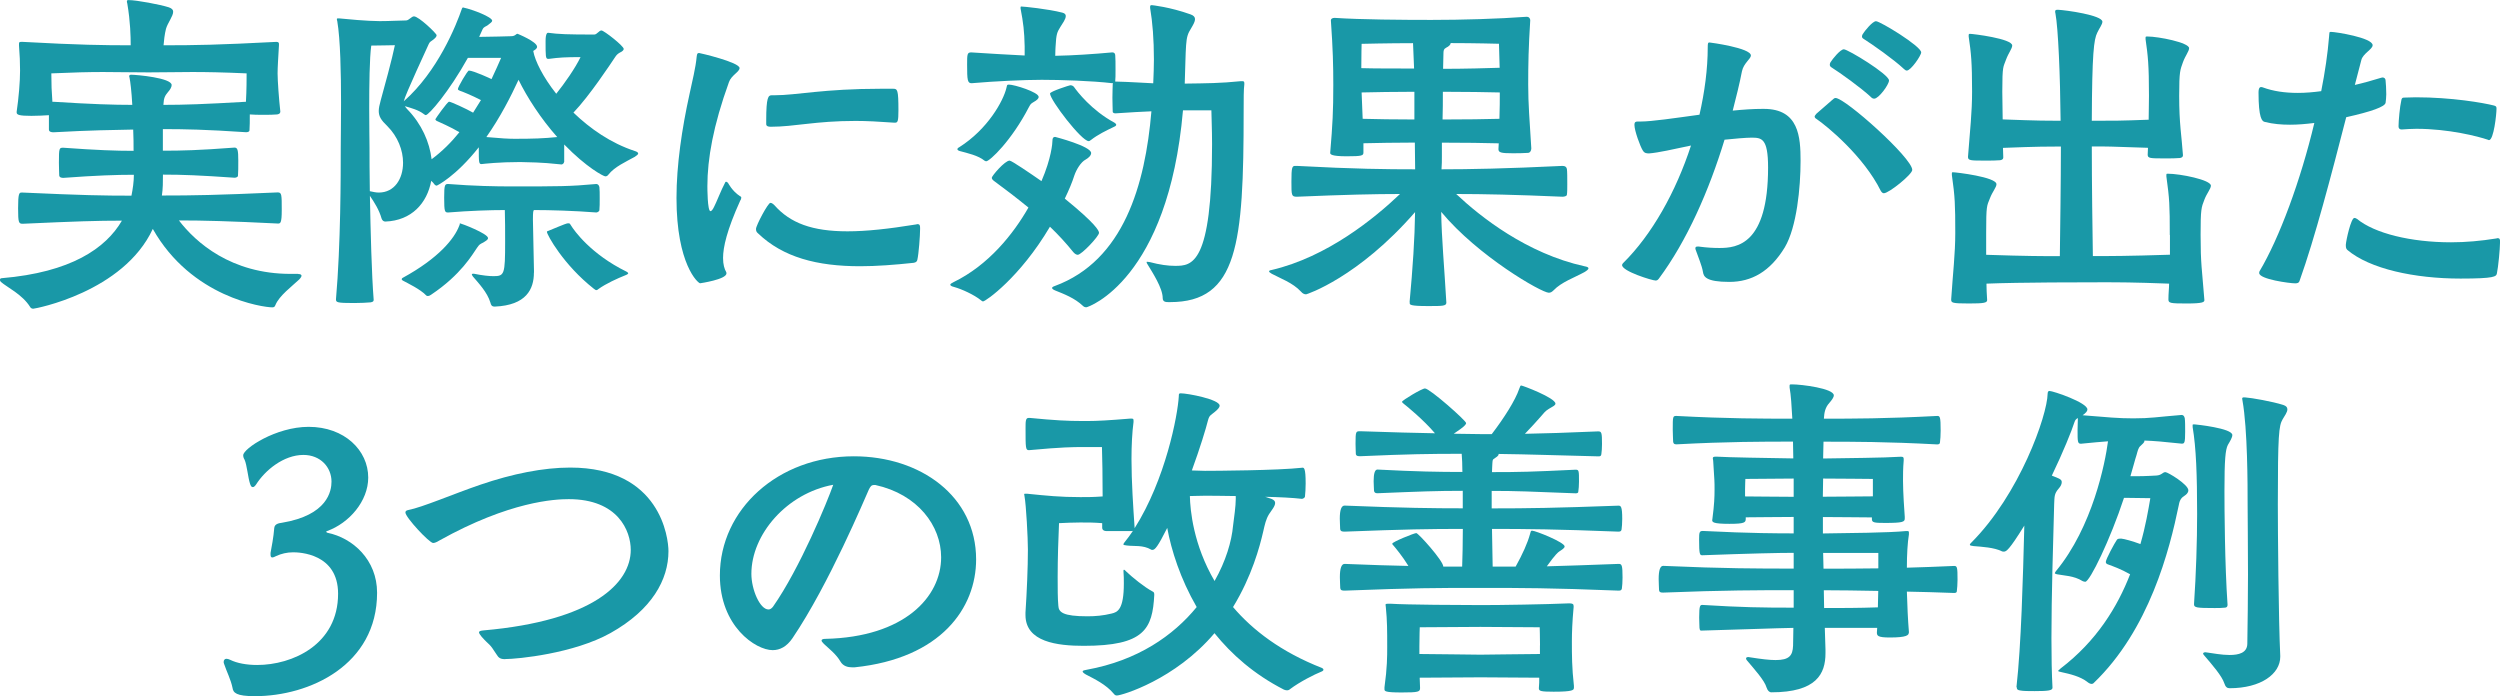 <?xml version="1.0" encoding="UTF-8"?>
<svg id="_レイヤー_2" data-name="レイヤー_2" xmlns="http://www.w3.org/2000/svg" viewBox="0 0 330.16 91.93">
  <defs>
    <style>
      .cls-1 {
        fill: #1998a7;
      }
    </style>
  </defs>
  <g id="_レイヤー_1-2" data-name="レイヤー_1">
    <g>
      <path class="cls-1" d="M39.41,36.19c.27,0,.41.09.41.23,0,.09-.09.27-.32.5-.95.9-2.62,2.13-3.12,3.35-.09.27-.23.32-.41.32-1.22,0-10.68-1.31-15.79-10.36-3.89,8.37-15.56,10.54-15.79,10.54-.13,0-.32-.05-.41-.23-1.04-1.67-3.08-2.62-3.85-3.3-.09-.09-.14-.18-.14-.27,0-.14.09-.23.23-.23,9.14-.77,13.75-3.94,15.88-7.6-3.26,0-6.02.09-13.08.41-.54,0-.63-.09-.63-2.04s.14-2.08.45-2.08h.18c7.96.36,10.59.41,14.34.41.18-.9.32-1.85.32-2.76-2.31,0-4.98.09-9.32.41-.23,0-.54-.05-.54-.36s-.04-.95-.04-1.63c0-1.99.04-1.99.59-1.99,4.43.32,6.92.41,9.27.41,0-.86,0-1.81-.05-2.81-2.58.05-5.7.09-10.54.36-.23,0-.59-.05-.59-.36v-1.9c-.59.04-1.54.09-2.31.09-1.63,0-1.95-.14-1.95-.45v-.09c.27-1.85.45-3.94.45-5.43,0-1.04-.04-2.08-.14-3.3v-.23c0-.23.05-.27.32-.27h.18c7.46.41,10.72.45,14.25.45,0-1.13-.04-3.12-.45-5.52-.05-.14-.05-.23-.05-.27,0-.14.05-.18.23-.18,1.04,0,4.16.59,5.29.95.41.14.59.32.59.59,0,.59-.72,1.45-.95,2.26-.18.72-.27,1.54-.32,2.17,4.21,0,7.19-.05,14.88-.45.27,0,.36.09.36.27v.18c-.09,1.58-.18,2.9-.18,3.71,0,.95.18,3.44.36,5.02v.04c0,.23-.18.32-.41.36-.45.05-1.13.05-1.81.05s-1.36,0-1.81-.05c0,.77,0,1.67-.04,2.08,0,.23-.27.27-.45.27-5.38-.36-8.14-.41-10.99-.41v2.85c2.53,0,4.71-.05,9.46-.41.41,0,.5.32.5,1.72,0,.77,0,1.58-.04,1.99,0,.18-.27.27-.45.27-4.62-.32-6.88-.41-9.46-.41,0,.95,0,1.85-.14,2.76,4.12,0,7.19-.05,15.29-.41.54,0,.54.27.54,2.35,0,1.72-.18,1.76-.5,1.76-6.47-.32-9.82-.41-13.08-.41,2.22,2.9,6.88,7.06,14.75,7.06h.99ZM7.06,13.44c5.07.32,7.92.41,10.41.41-.09-1.76-.27-3.17-.36-3.57,0-.09-.05-.14-.05-.18,0-.18.09-.23.27-.23.68,0,5.34.41,5.34,1.36,0,.27-.18.59-.5.95-.36.45-.54.68-.59,1.67,2.71,0,5.38-.09,10.9-.41.09-1.49.09-3.17.09-3.75-3.12-.14-5.29-.18-7.19-.18s-3.57.05-5.75.05c-2.4,0-4.12-.05-6.02-.05s-3.85.05-6.83.18c0,1.36.04,2.49.14,3.75h.14Z"/>
      <path class="cls-1" d="M74.49,21.4c0,.18-.23.32-.32.32-2.94-.32-4.16-.27-5.47-.32-2.8,0-4.75.23-5.11.27-.36,0-.36-.23-.36-2.22-3.03,3.85-5.52,5.07-5.56,5.07-.09,0-.18-.05-.27-.14-.14-.18-.27-.36-.45-.5-.54,2.94-2.58,5.25-6.06,5.38-.23,0-.41-.14-.5-.41-.32-1.13-.95-2.13-1.54-2.99.09,4.66.23,10.36.5,13.75,0,.23-.18.27-.41.32-.45.04-1.31.09-2.17.09-2.31,0-2.4-.09-2.4-.5.63-7.19.63-16.38.63-20.04,0-1.04.04-3.3.04-5.88,0-3.85-.09-8.42-.5-10.81-.05-.14-.05-.18-.05-.27s.05-.09.14-.09h.18c.86.09,3.75.36,5.34.36,1.4,0,2.67-.09,3.48-.09.36,0,.72-.54,1.04-.54.63,0,2.99,2.26,2.99,2.49,0,.18-.14.36-.5.63-.23.18-.41.23-.54.54-.13.32-3.12,6.7-3.3,7.56,4.48-3.94,6.92-10,7.69-12.26.04-.09.09-.14.14-.14s.09.04.14.04c1.09.23,3.71,1.22,3.71,1.72,0,.14-.23.32-.59.59-.23.18-.5.18-.68.54l-.45,1c1.22,0,4.21-.09,4.21-.09.59,0,.63-.32.86-.32,0,0,2.58,1.04,2.58,1.72,0,.27-.36.45-.5.54v.05c.23,1.27,1.27,3.39,3.03,5.61,1.09-1.36,2.49-3.35,3.21-4.84-1.95,0-2.85.05-4.16.23h-.14c-.32,0-.32-.36-.32-2.35,0-1.09.27-1.09.32-1.09h.05c1.31.18,2.53.23,6.06.23.36,0,.63-.54.95-.54s2.94,2.04,2.94,2.44c0,.14-.14.32-.54.5-.32.18-.45.36-.63.63-.54.81-3.35,5.07-5.47,7.28,2.22,2.13,4.93,4.03,8.1,5.07.32.09.45.23.45.32,0,.14-.18.27-.45.45-1.13.63-2.67,1.31-3.48,2.35-.13.18-.27.23-.41.23-.23,0-2.49-1.18-5.43-4.21v2.31ZM50.02,25.43c2.08,0,3.21-1.81,3.21-3.94,0-1.63-.68-3.44-2.08-4.84-.81-.77-1.13-1.27-1.13-1.99,0-.36.09-.81.27-1.45.41-1.45,1.54-5.61,1.86-7.24-.72,0-1.99.05-3.12.05-.23,1.63-.27,5.25-.27,8.37,0,2.31.04,4.39.04,5.11,0,1.27,0,3.35.04,5.75.41.09.81.18,1.18.18ZM63.82,32.03c-.45.23-.5.23-.81.68-.63.9-2.12,3.57-6.06,6.2-.13.09-.27.18-.45.18-.05,0-.14,0-.23-.09-.77-.81-2.4-1.58-3.08-1.95-.05-.05-.14-.09-.14-.18,0-.05.05-.14.14-.18,4.79-2.62,6.83-5.2,7.46-6.88.13-.27.04-.32.09-.32.14,0,3.71,1.36,3.71,1.95,0,.23-.27.36-.63.59ZM63.5,13.21c-1.13-.59-2.58-1.18-2.76-1.22-.13-.09-.27-.09-.27-.23,0-.27,1.27-2.44,1.45-2.44.59,0,2.94,1.09,2.99,1.13.54-1.13.95-2.08,1.27-2.81h-4.39c-2.49,4.48-5.16,7.56-5.56,7.56-.09,0-.18-.09-.27-.14-.68-.54-1.72-.81-2.49-1.04.09.14.18.27.32.41,1.9,1.95,2.94,4.34,3.21,6.6,1.4-1.04,2.62-2.26,3.67-3.57-1.13-.68-2.71-1.36-2.9-1.45-.13-.05-.27-.14-.27-.27,0-.05,1.58-2.31,1.81-2.31s2.31.95,3.17,1.45l1.04-1.67ZM70.51,36.01c0,2.17-1,4.3-5.16,4.48-.41,0-.5-.18-.59-.54-.41-1.36-1.58-2.58-2.31-3.44-.09-.14-.14-.23-.14-.27s.04-.09.14-.09h.14c1.13.23,1.99.32,2.58.32,1.45,0,1.54-.23,1.54-4.52,0-1.4,0-2.99-.04-4.21-1.9,0-4.66.09-7.47.32-.45,0-.54-.04-.54-1.95,0-1.72.09-1.81.54-1.81,3.35.27,6.33.32,8.28.32,6.33,0,7.78,0,11.27-.32.18,0,.36.14.41.41.04.32.04.9.04,1.49s0,1.18-.04,1.54c0,.18-.27.32-.41.32-2.94-.23-6.15-.32-8.23-.32-.09.09-.14.18-.14,1.27,0,.72.14,6.15.14,6.74v.27ZM68.48,10.54c-1,2.17-2.4,4.93-4.25,7.56,1.99.18,2.94.23,3.75.23,2.49,0,3.8-.05,5.61-.23-2.17-2.44-3.98-5.25-5.11-7.56ZM82.64,36.33c-1.13.45-2.62,1.13-3.62,1.85-.09.09-.18.14-.27.14s-.18-.09-.32-.18c-4.03-3.17-6.2-7.15-6.2-7.51,0-.09.04-.09.18-.14.27-.09,2.31-1,2.58-1s.23,0,.41.27c.41.68,2.62,3.8,7.33,6.11.14.09.23.14.23.23,0,.05-.09.14-.32.23Z"/>
      <path class="cls-1" d="M97.89,26.15c0,.09-.04.23-.14.36-1.76,3.89-2.26,6.15-2.26,7.56,0,.86.18,1.45.41,1.85.04.09.04.14.04.18,0,.81-3.48,1.31-3.48,1.31-.27,0-3.12-2.49-3.12-11.27,0-4.34.72-9.18,1.72-13.71.36-1.72.81-3.44.95-4.98.05-.36.09-.45.32-.45.09,0,5.34,1.22,5.34,1.99,0,.5-1.09.95-1.4,1.85-2.08,5.75-2.85,10.13-2.85,13.75,0,.18,0,3.3.41,3.3.13,0,.32-.23.5-.63.23-.41.95-2.26,1.4-3.08.04-.14.09-.18.18-.18.04,0,.09.04.23.14,0,0,.54,1.09,1.58,1.76.14.05.18.14.18.23ZM121.51,30.27c0,.86-.18,3.26-.36,4.03-.04.23-.18.36-.5.41-2.53.27-4.89.45-7.06.45-5.7,0-10.18-1.18-13.48-4.34-.23-.18-.27-.36-.27-.59,0-.45,1.58-3.44,1.9-3.44.18,0,.36.14.54.32,2.08,2.35,4.98,3.44,9.64,3.44,2.49,0,5.43-.32,9-.9.09,0,.18-.05.23-.05.32,0,.36.18.36.5v.18ZM118.07,16.2c-1.95-.14-3.62-.23-5.07-.23-5.34,0-8.05.77-11.22.77-.36,0-.59-.09-.59-.36v-.5c0-3.03.27-3.3.72-3.3h.41c2.89,0,6.38-.86,14.07-.86h1.54c.59,0,.72.09.72,2.85,0,1.45-.09,1.63-.45,1.63h-.13Z"/>
      <path class="cls-1" d="M129.84,39.81c-.09,0-.18-.05-.27-.14-.95-.77-2.58-1.49-3.53-1.76-.36-.09-.54-.18-.54-.32,0-.09.14-.18.41-.32,4.66-2.26,7.92-6.38,9.91-9.86-1.49-1.22-3.03-2.4-4.57-3.53-.18-.14-.27-.27-.27-.41,0-.23,1.72-2.26,2.35-2.26.27,0,2.71,1.67,4.21,2.71,1.31-3.03,1.45-5.02,1.45-5.34,0-.23.04-.5.36-.5,0,0,4.75,1.22,4.75,2.13,0,.32-.32.63-.72.86-.63.32-1.22,1.31-1.49,2.08-.27.86-.72,1.95-1.27,3.08,4.12,3.35,4.52,4.25,4.52,4.52,0,.45-2.31,2.9-2.81,2.9-.18,0-.41-.14-.59-.36-.95-1.18-1.99-2.31-3.08-3.35-3.98,6.74-8.51,9.86-8.82,9.86ZM130.02,21.22c-.81-.68-2.26-1-3.26-1.27-.18-.05-.32-.14-.32-.23s.04-.18.23-.27c3.8-2.4,5.84-6.15,6.24-7.83.09-.32.04-.45.32-.45.72,0,3.94,1,3.94,1.63,0,.23-.27.45-.59.63-.36.23-.45.23-.68.68-2.31,4.48-5.2,7.19-5.66,7.19-.09,0-.14-.04-.23-.09ZM154.36,39.9c-.36,0-.81,0-.81-.54,0-1.31-1.36-3.39-1.99-4.43-.09-.14-.14-.23-.14-.32,0-.04.05-.04.09-.04.09,0,.23.04.32.04,1.36.36,2.44.5,3.35.5,2.22,0,4.89-.09,4.89-16.06,0-2.08-.09-3.76-.09-4.48h-3.75c-1.95,22.39-12.53,26.01-12.76,26.01-.18,0-.32-.05-.45-.18-1.09-1.04-2.53-1.58-3.67-2.04-.23-.09-.41-.23-.41-.32s.09-.18.36-.27c9.09-3.35,11.94-13.35,12.76-23.07-1.22.04-2.71.14-4.75.27-.13,0-.36-.04-.36-.23,0-.32-.04-1.09-.04-1.85s.04-1.49.04-1.76c0-.05.04-.09.04-.14h-.09c-2.71-.32-6.88-.45-9.32-.45-2.26,0-6.2.18-9.27.45-.54,0-.59-.41-.59-2.44,0-1.36,0-1.63.54-1.63,2.35.14,4.93.32,7.06.41v-1.22c-.04-1.95-.18-3.12-.54-4.98v-.18q0-.09.09-.09c.32,0,3.53.32,5.43.81.36.09.45.27.45.45,0,.41-.41.95-.72,1.45-.41.68-.54.86-.63,2.62,0,.09-.04.63-.04,1.18,2.35-.04,5.11-.23,7.51-.45.18,0,.36.04.41.32.04.36.04,1.22.04,2.04,0,.59,0,1.13-.04,1.45v.04c2.13.05,3.71.18,5.02.23.05-1.13.09-2.17.09-3.12,0-2.71-.18-4.93-.5-6.83v-.14c0-.18.04-.23.23-.23,0,0,2.35.23,5.11,1.22.41.14.59.36.59.63,0,.32-.23.72-.5,1.18-.45.72-.59,1.09-.68,2.26-.09,1.27-.09,2.62-.18,5.07h.14c2.71-.04,4.57-.04,7.28-.32h.18c.18,0,.27.04.27.27v.14c-.09.68-.09,1.95-.09,3.62,0,17.46-.77,25.15-9.73,25.15h-.14ZM144.05,18.5c-.09.09-.18.14-.27.14-.95,0-5.11-5.43-5.11-6.29,0-.27,2.58-1.09,2.67-1.09q.32,0,.5.23c.41.59,2.31,3.08,5.34,4.71.13.09.23.18.23.27s-.05.18-.27.27c-1.04.5-2.17,1.04-3.08,1.76Z"/>
      <path class="cls-1" d="M186.16,39.86c.41-4.43.68-8.42.72-11.85-7.51,8.64-14.3,10.86-14.39,10.86-.23,0-.45-.09-.68-.36-1.09-1.18-2.76-1.76-3.85-2.35-.23-.14-.36-.23-.36-.32s.09-.14.32-.18c7.38-1.72,13.66-6.88,16.97-10.04-3.3,0-7.24.09-13.62.36-.72,0-.72-.18-.72-1.99,0-1.9.09-2.08.5-2.08h.23c7.69.41,11.85.45,15.61.45,0-1.18-.04-2.35-.04-3.53-2.4,0-5.11.05-6.79.09v1.22c0,.41-.18.5-2.22.5s-2.17-.27-2.17-.45c.32-3.8.41-5.52.41-9,0-2.53-.05-4.66-.32-8.51,0-.18.18-.32.5-.32,3.39.23,9,.27,12.76.27,4.07,0,8.87-.14,12.53-.41h.09c.32,0,.45.27.45.45-.23,3.66-.27,5.75-.27,8.51,0,2.53.18,4.71.41,8.42,0,.32-.18.59-.45.59-.63.05-1.36.05-2.04.05-1.49,0-1.85-.09-1.85-.54,0-.27.04-.5.04-.77-1.49-.05-4.8-.09-7.51-.09v1.76c0,.59,0,1.18-.05,1.76,3.67,0,8.5-.09,15.97-.45.36,0,.54.14.59.41.05.36.05,1.18.05,1.99,0,.54,0,1.09-.05,1.4,0,.18-.32.27-.59.27-6.2-.27-10.5-.36-14.03-.36,3.17,2.99,9.32,7.87,16.97,9.55.32.05.5.14.5.27s-.23.32-.54.5c-1.31.72-3.03,1.31-4.07,2.4-.23.23-.41.32-.63.32-.95,0-9.37-4.84-14.21-10.68.05,3.48.41,7.28.68,11.99,0,.45-.5.45-2.44.45-2.4,0-2.4-.18-2.4-.41v-.14ZM186.61,5.7c-3.21,0-6.79.09-6.79.09,0,0-.04,1.58-.04,3.21,1.63.05,4.48.05,6.97.05l-.14-3.35ZM186.79,12.12c-2.49,0-5.34.05-6.97.09l.14,3.48c1.63.05,4.39.09,6.83.09v-3.66ZM190.55,12.12c0,1.22,0,2.44-.04,3.66,2.8,0,6.06-.04,7.51-.09.05-1.31.05-2.58.05-3.48-1.4-.04-4.71-.09-7.51-.09ZM190.95,6.33c-.23.09-.32.32-.32.63,0,.72-.05,1.45-.05,2.13,2.76,0,6.06-.09,7.47-.14-.05-1.72-.09-3.17-.09-3.17,0,0-3.26-.09-6.38-.09,0,.18-.18.41-.63.63Z"/>
      <path class="cls-1" d="M224.41,32.57c1.04.14,1.9.18,2.67.18,2.31,0,6.42-.45,6.42-10.63,0-3.89-.86-3.94-2.22-3.94-.63,0-2.35.14-3.53.27-2.04,6.7-4.98,13.39-8.69,18.37-.14.18-.27.23-.41.23-.45,0-4.43-1.22-4.43-2.04,0-.09.04-.18.14-.27,3.8-3.75,6.97-9.41,8.96-15.52-2.35.5-4.34.95-5.52,1.04-.32,0-.63,0-.86-.41-.32-.5-1.09-2.58-1.09-3.35,0-.41.18-.45.45-.45h.36c1.49,0,4.48-.45,7.78-.9.68-2.99,1.09-6.02,1.09-8.91,0-.54.04-.63.23-.63.09,0,5.47.72,5.47,1.72,0,.45-.95,1-1.18,2.08-.32,1.67-.77,3.44-1.22,5.2,1.4-.14,2.71-.23,3.94-.23h.18c4.62,0,4.84,3.71,4.84,6.88,0,3.48-.5,8.73-2.08,11.4-1.95,3.21-4.39,4.57-7.33,4.57-3.12,0-3.39-.72-3.48-1.31-.14-.86-.63-1.95-.95-2.9-.05-.09-.05-.18-.05-.23,0-.18.09-.23.32-.23h.18ZM241.96,13.21c.18-.18.32-.27.45-.27,1.27,0,10.13,7.92,10.13,9.5,0,.59-3.08,3.08-3.75,3.08-.14,0-.27-.09-.41-.32-2.26-4.57-7.1-8.55-8.5-9.5-.18-.09-.23-.23-.23-.32s.14-.23.23-.36l2.08-1.81ZM247.12,12.85c-1.36-1.27-4.07-3.21-5.29-3.98-.14-.09-.18-.23-.18-.32,0-.14.04-.23.09-.32.27-.45,1.31-1.72,1.76-1.72.54,0,5.97,3.3,5.97,4.12,0,.54-1.36,2.4-1.95,2.4-.13,0-.27-.04-.41-.18ZM251.42,9.09c-1.36-1.27-4.12-3.21-5.34-3.98-.14-.09-.18-.18-.18-.32,0-.09.05-.18.09-.27.27-.45,1.31-1.72,1.76-1.72.54,0,5.97,3.3,5.97,4.12,0,.41-1.36,2.4-1.9,2.4-.14,0-.23-.09-.41-.23Z"/>
      <path class="cls-1" d="M286.55,31.04c0-4.03-.04-4.75-.45-7.74v-.18c0-.18.04-.18.18-.18,1.63,0,5.7.81,5.7,1.58,0,.41-.54,1-.86,1.85-.41,1.04-.5,1.27-.5,4.66,0,3.85.18,4.48.5,8.6,0,.27-.18.45-2.35.45s-2.4-.05-2.4-.54c0-.81.09-1.45.09-2.08-4.71-.18-6.7-.18-8.87-.18-2.04,0-10.86,0-15.25.18,0,.63.04,1.36.09,2.17,0,.36-.41.45-2.4.45-2.26,0-2.35-.09-2.35-.54.23-3.53.54-5.97.54-8.78,0-3.76-.04-4.75-.45-7.65v-.18c0-.18.05-.18.14-.18.41,0,5.75.63,5.75,1.58,0,.41-.54,1-.86,1.85-.41,1.04-.5.9-.5,4.57v2.9c5.47.18,7.51.18,9.73.18.04-3.21.14-9.82.14-14.48-1.49,0-3.08,0-7.65.18,0,.41.04.81.04,1.27,0,.23-.18.32-.41.36-.5.05-1.22.05-1.9.05-2.04,0-2.35,0-2.35-.5.27-3.57.54-5.84.54-8.6,0-3.89-.13-5.11-.45-7.28v-.18c0-.14.05-.18.18-.18.36,0,5.57.63,5.57,1.54,0,.41-.5,1-.81,1.85-.36,1.04-.5.68-.5,4.25,0,1.22.05,2.4.05,3.66,4.75.18,6.11.18,7.65.18-.05-5.93-.32-12.26-.68-14.16-.04-.14-.04-.23-.04-.27,0-.18.09-.23.36-.23,1.09.05,5.88.72,5.88,1.58,0,.36-.41.86-.68,1.45-.45.9-.68,2.67-.72,11.63,2.99,0,3.8,0,7.51-.14,0-.9.04-1.9.04-3.17,0-4.12-.14-5.29-.45-7.46v-.18c0-.18.04-.18.23-.18,1.49,0,5.52.81,5.52,1.54,0,.41-.5,1-.81,1.85-.36,1.04-.5,1.13-.5,4.43,0,3.8.32,5.25.5,7.87,0,.23-.18.32-.41.36-.5.05-1.22.05-1.9.05-2.04,0-2.35,0-2.35-.5l.04-.9c-5.34-.18-5.11-.18-7.42-.18,0,4.8.09,11.31.14,14.48,2.26,0,4.57,0,10.18-.18v-2.62Z"/>
      <path class="cls-1" d="M310.98,11.22c1.18-.27,2.31-.59,3.48-.95.05,0,.14-.04.18-.04.27,0,.41.18.41.41.04.41.09,1.13.09,1.81,0,.41-.05.81-.09,1.13q-.14.77-5.2,1.9c-1.99,7.74-4.16,16.02-6.15,21.58-.09.32-.32.36-.59.36-.72,0-4.75-.54-4.75-1.36,0-.09,0-.14.04-.23,2.62-4.39,5.43-11.99,7.24-19.59-1.13.14-2.17.23-3.21.23-1.13,0-2.22-.09-3.3-.36-.41-.05-.86-.54-.86-3.89,0-.68.23-.72.32-.72s.18,0,.27.05c1.36.5,2.89.72,4.61.72,1,0,2.04-.09,3.08-.23.5-2.53.86-4.98,1.04-7.24.05-.5,0-.59.23-.59.63,0,5.52.77,5.52,1.76,0,.54-1.27,1.09-1.49,1.95l-.86,3.3ZM330.16,32.08c0,.77-.23,3.21-.41,4.03-.09.41-.27.68-4.8.68-6.06,0-11.99-1.27-14.97-3.8-.18-.18-.18-.41-.18-.68.04-.59.68-3.53,1.13-3.53.09,0,.23.04.36.14,2.31,1.9,7.1,3.08,12.4,3.08,1.95,0,3.94-.18,5.93-.5.09,0,.18-.05.23-.05.27,0,.32.18.32.45v.18ZM328.58,18.46c-1.31-.45-5.2-1.45-9.46-1.45-.68,0-1.31.05-1.95.09-.27,0-.41-.14-.41-.41,0-.72.18-2.67.36-3.39.04-.32.14-.41.36-.41.54,0,1.04-.04,1.54-.04,4.75,0,8.91.72,10.36,1.09.27.09.32.14.32.41,0,.72-.36,4.16-1,4.16-.04,0-.09-.05-.14-.05Z"/>
      <path class="cls-1" d="M35.72,73.07c.14-.77.41-2.13.5-3.35.05-.54.63-.63,1-.68,6.06-1,6.56-4.21,6.56-5.43,0-1.9-1.45-3.53-3.71-3.53-2.62,0-5.07,2.04-6.24,3.89-.18.27-.32.36-.45.36-.18,0-.27-.18-.36-.45-.27-.81-.41-2.49-.72-3.17-.14-.23-.18-.41-.18-.59,0-.86,4.3-3.75,8.64-3.75,4.75,0,7.87,3.12,7.87,6.7,0,3.12-2.53,6.02-5.43,7.06-.09.05-.14.09-.14.09,0,.04.09.09.18.14,3.35.68,6.56,3.57,6.56,7.92,0,9.55-8.91,13.66-16.15,13.66-2.44,0-2.85-.45-2.94-1.09-.23-1.13-.77-2.13-1.13-3.21-.04-.09-.04-.18-.04-.23,0-.23.14-.41.36-.41.14,0,.32.05.5.14.91.45,2.17.68,3.57.68,4.62,0,10.68-2.67,10.68-9.41,0-5.34-5.16-5.47-5.93-5.47-.81,0-1.58.18-2.26.5-.18.09-.36.18-.5.18s-.23-.09-.23-.36v-.18Z"/>
      <path class="cls-1" d="M66.7,87.05c-.63,0-.86-.18-1.13-.63-1-1.58-.86-1.09-1.95-2.31-.23-.27-.36-.5-.36-.59,0-.18.23-.23.63-.27,14.43-1.27,19.41-6.24,19.41-10.63,0-2.49-1.67-6.7-8.19-6.7-1.81,0-7.78.27-17.1,5.47-.36.23-.63.32-.81.32-.5,0-3.66-3.39-3.66-4.03,0-.18.13-.27.36-.32,1.9-.36,5.97-2.13,9.55-3.35,4.25-1.45,8.32-2.26,11.85-2.26,11.94,0,12.98,9.32,12.98,11.04,0,3.75-2.17,7.74-7.65,10.81-4.84,2.71-12.26,3.44-13.93,3.44Z"/>
      <path class="cls-1" d="M112.53,88.13c-.54,0-1.18-.14-1.54-.77-.59-1-1.49-1.67-2.17-2.31-.23-.23-.32-.36-.32-.45,0-.18.23-.23.5-.23,10.41-.23,15.29-5.52,15.29-10.77,0-4.16-3.08-8.32-8.69-9.55h-.13c-.41,0-.5.18-.72.59-.5,1.09-5.25,12.49-10.09,19.64-.77,1.13-1.67,1.58-2.62,1.58-2.26,0-6.97-3.17-6.97-9.86,0-8.73,7.69-15.74,17.69-15.74,8.82,0,16.15,5.29,16.15,13.62,0,6.38-4.61,13.07-16.06,14.25h-.32ZM99.23,75.78c0,2.08,1.13,4.71,2.26,4.71.23,0,.41-.14.59-.36,3.53-5.02,7.19-13.89,7.96-16.11-6.15,1.13-10.81,6.56-10.81,11.76Z"/>
      <path class="cls-1" d="M171.98,61.76c.23,0,.45,0,.45,2.08,0,.63-.04,1.31-.09,1.72,0,.18-.27.32-.41.32-1.18-.14-2.94-.23-4.84-.27l.81.27c.36.14.5.32.5.54,0,.45-.5,1-.81,1.49-.41.68-.54,1.31-.77,2.31-.45,1.95-1.49,5.88-3.98,9.95,2.58,3.03,6.33,5.93,11.76,8.05.09.04.18.14.18.23s-.09.18-.32.27c-.81.32-2.8,1.31-4.12,2.31-.09.09-.23.14-.36.14s-.27-.04-.41-.09c-3.98-2.04-6.92-4.66-9.18-7.46-5.2,6.15-12.26,8.23-12.89,8.23-.14,0-.27-.04-.41-.23-1-1.22-2.62-1.99-3.66-2.53-.32-.18-.45-.32-.45-.41,0-.14.27-.18.54-.23,6.74-1.22,11.45-4.52,14.52-8.28-2.17-3.76-3.35-7.51-3.89-10.45-1.27,2.53-1.63,2.9-1.95,2.9-.09,0-.14,0-.18-.04-1.09-.63-2.22-.41-3.21-.54-.27-.05-.45-.05-.45-.14s.05-.14.14-.27c.41-.5.77-1,1.13-1.54-.04.04-.09.04-.18.04h-3.39c-.18,0-.5-.09-.5-.45v-.59c-1.13-.09-1.76-.09-2.9-.09-1.27,0-1.63.05-2.8.09-.09,1.95-.18,4.71-.18,7.1,0,1.49,0,2.85.09,3.8.04.86.59,1.4,3.85,1.4,1.04,0,2.08-.09,3.17-.36.81-.18,1.63-.54,1.63-3.98,0-.5,0-1.04-.05-1.63,0-.09,0-.18.09-.18.04,0,.14.09.27.23.81.77,2.35,2.04,3.53,2.67.09.05.18.09.18.41-.23,4.52-1.31,6.74-9.32,6.74-3.48,0-7.69-.5-7.69-4.07v-.32c.18-2.71.32-5.97.32-8.32,0-1.54-.23-5.88-.45-7.06,0-.09-.04-.18-.04-.23,0-.09.04-.09.18-.09h.18c2.67.27,4.39.45,7.06.45,1.04,0,1.72,0,2.94-.09,0-2.67-.04-4.89-.09-6.52h-2.58c-1.18,0-2.62,0-7.06.41-.45,0-.45-.27-.45-2.9,0-.9,0-1.36.41-1.36h.14c3.3.32,4.98.41,6.97.41h.68c1.22,0,2.85-.09,5.61-.32h.18c.23,0,.27.05.27.27v.18c-.18,1.36-.27,3.08-.27,4.89,0,3.03.23,6.38.41,9.05v.09c4.07-6.42,5.7-14.88,5.84-17.46,0-.23,0-.36.23-.36.95,0,5.16.81,5.16,1.63,0,.23-.23.5-.68.86-.5.41-.68.41-.86,1.09-.27,1.09-1.04,3.62-2.13,6.61.59,0,1.13.05,1.72.05,1.27,0,9.64-.05,12.85-.41h.04ZM163.2,65.51c-1.99-.04-3.67-.04-4.16-.04-.72,0-1.31.04-1.9.04.04,1.85.45,6.42,3.26,11.22,1.49-2.62,2.26-5.25,2.44-7.28.14-1.13.36-2.58.36-3.57v-.36Z"/>
      <path class="cls-1" d="M200.16,74.83c.91-1.63,1.58-3.12,1.9-4.3.09-.32.09-.45.27-.45.45,0,4.3,1.54,4.3,2.08,0,.23-.32.41-.72.68-.13.09-.5.36-1.63,1.95,2.44-.05,5.38-.18,9.5-.32.41,0,.5.18.5,1.81,0,.59-.04,1.13-.09,1.45-.04.18-.13.27-.41.27-9.09-.36-12.94-.36-18.23-.36-5.97,0-8.51,0-17.96.36-.36,0-.54-.04-.59-.32,0-.32-.05-.86-.05-1.45q0-1.76.63-1.76c3.48.14,6.2.23,8.42.27-.77-1.27-1.72-2.4-1.95-2.67-.09-.09-.18-.18-.18-.27,0-.23,2.9-1.4,3.17-1.4s3.57,3.66,3.57,4.43h2.49c.04-1.27.09-3.08.09-4.98-4.48,0-7.46.05-15.61.36-.36,0-.54-.05-.59-.32,0-.32-.05-.86-.05-1.4q0-1.72.63-1.72c7.96.32,11.72.36,15.61.36v-2.31c-3.44,0-5.7.09-11.27.32-.27,0-.41-.09-.45-.32,0-.27-.05-.77-.05-1.27q0-1.54.5-1.54c5.16.27,8.14.32,11.22.32,0-.95-.04-1.76-.09-2.4-4.25,0-7.01.04-13.39.32-.36,0-.54-.04-.59-.27,0-.27-.04-.81-.04-1.36,0-1.67.04-1.67.63-1.67,4.3.14,7.28.23,9.86.27-1.49-1.76-3.76-3.62-4.12-3.89-.14-.14-.23-.18-.23-.27,0-.18,2.62-1.76,3.03-1.76.63,0,5.43,4.25,5.43,4.57,0,.09-.04.18-.18.32-.23.27-.86.68-1.45,1.09,1.13,0,2.31.05,3.53.05h1.49c1.63-2.13,3.12-4.48,3.62-5.97.14-.32.14-.45.27-.45.18,0,4.52,1.63,4.52,2.4,0,.23-.41.41-.86.68-.54.32-.68.59-1.09,1.04-.54.63-1.31,1.45-2.08,2.26,2.71-.05,5.43-.14,9.68-.32.45,0,.5.18.5,1.67,0,.54-.04,1.04-.09,1.36-.04.18-.09.27-.36.27-5.75-.14-9.23-.27-13.21-.32v.09c0,.09-.18.27-.41.41-.45.27-.36.32-.41.77,0,.27-.05.68-.05,1.13,3.62,0,5.29-.04,11.04-.32.45,0,.45.14.45,1.58,0,.5-.04,1-.09,1.31,0,.18-.14.23-.36.23-5.93-.23-7.74-.32-11.08-.32v2.31c4.84,0,8.23-.05,16.74-.36.32,0,.5.09.5,1.76,0,.54-.04,1.09-.09,1.4-.04.18-.13.27-.41.27-8.19-.32-12.12-.36-16.7-.36l.09,4.98h2.99ZM207.85,90.85c0,.27-.09.5-2.67.5-1.72,0-1.95-.09-1.95-.45v-.04c.05-.45.05-.95.05-1.36-1.72,0-6.52-.05-7.74-.05s-6.29.05-8.05.05c0,.41.05.86.05,1.36s-.18.59-2.44.59-2.26-.18-2.26-.45v-.23c.36-2.58.36-4.12.36-5.29,0-2.26,0-3.48-.18-5.29,0-.14-.04-.23-.04-.32s.04-.14.36-.14h.32c2.04.14,9.5.18,11.99.18s8.42-.09,11.58-.23c.45,0,.59.09.59.36v.14c-.18,1.95-.23,3.39-.23,4.52,0,1.85,0,3.44.27,5.88v.27ZM203.38,85.24c0-1.04-.04-2.4-.04-2.4,0,0-6.2-.05-7.83-.05s-8.01.05-8.01.05c0,0-.05,1.18-.05,2.53v1c1.77,0,6.97.09,8.05.09s6.2-.09,7.87-.09v-1.13Z"/>
      <path class="cls-1" d="M252.08,83.56c0,.32-.27.63-2.49.63-1.63,0-1.72-.23-1.72-.68,0-.18.04-.41.04-.59h-6.92l.09,2.85v.5c0,2.71-1.18,5.16-7.15,5.16-.27,0-.5-.23-.63-.63-.27-.95-1.63-2.44-2.62-3.62-.05-.09-.09-.14-.09-.23s.09-.18.32-.18c.05,0,.14.04.23.04,1.45.23,2.53.36,3.35.36,1.81,0,2.26-.59,2.31-1.9,0-.77.04-1.58.04-2.35-2.76.05-5.61.18-12.17.36-.18,0-.18-.09-.23-.36,0-.32-.04-.81-.04-1.36,0-1.67.14-1.67.45-1.67,5.2.32,7.83.36,12.03.36v-2.31c-4.57,0-9.14,0-17.24.32-.32,0-.5-.04-.54-.32,0-.32-.05-.86-.05-1.45q0-1.76.59-1.76c8.14.36,12.62.36,17.24.36v-2.08c-1.99,0-5.88.09-12.08.32-.32,0-.41-.14-.41-2.08,0-.95.04-1.13.5-1.13,6.38.32,10.09.32,11.99.32v-2.17c-2.13,0-5.11.05-6.33.05v.18c0,.5-.13.68-2.17.68-2.17,0-2.26-.23-2.26-.5,0-.04.04-.14.04-.27.23-1.76.27-2.76.27-3.75,0-1.22,0-.86-.18-3.8,0-.14-.05-.23-.05-.32,0-.18.09-.23.36-.23h.23c1.31.09,6.74.18,10.04.23,0-.72-.04-1.49-.04-2.22-4.03,0-8.6,0-15.38.36-.32,0-.41-.09-.45-.36,0-.32-.05-.9-.05-1.54,0-1.81,0-1.85.5-1.85,6.79.36,11.27.36,15.29.36-.09-1.67-.18-3.12-.36-4.12v-.23c0-.18.05-.18.32-.18,1.27,0,5.52.54,5.52,1.45,0,.27-.27.63-.59,1-.54.59-.68,1.27-.72,2.08,3.94,0,8.05,0,14.97-.36.36,0,.45.09.45,1.95,0,.59-.04,1.18-.09,1.54,0,.18-.13.27-.36.27-6.74-.36-11.17-.36-15.02-.36,0,.68-.05,1.45-.05,2.22,3.03-.05,8.1-.09,10.18-.23h.14c.27,0,.32.09.32.32v.18c-.09,1.04-.09,1.9-.09,2.67,0,.27,0,1.58.23,4.75v.23c0,.45-.23.59-2.62.59-1.4,0-1.72-.05-1.72-.5v-.23c-1.27,0-4.39-.05-6.47-.05v2.17c3.3-.05,8.73-.09,10.99-.32h.14c.18,0,.23.05.23.18v.27c-.18,1.09-.27,2.67-.27,4.39,1.9-.04,3.98-.14,6.24-.23.41,0,.45.18.45,1.85,0,.54-.05,1.13-.09,1.45,0,.18-.09.27-.36.27-2.22-.09-4.3-.14-6.24-.18.05,1.85.14,3.76.27,5.34v.09ZM236.88,63.2l-6.38.05s-.04.9-.04,1.36v.95c1.18,0,4.3.05,6.42.05v-2.4ZM247.33,63.25c-.77,0-4.25-.05-6.56-.05,0,.86-.04,1.63-.04,2.4,2.13,0,5.43-.05,6.61-.05v-2.31ZM248.06,73.02h-7.29c0,.68.05,1.36.05,2.08,2.22,0,4.52,0,7.24-.04v-2.04ZM240.86,77.95c0,.77.04,1.58.04,2.35,2.13,0,4.57,0,7.1-.09,0-.77.05-1.45.05-2.17-2.71-.05-5.07-.09-7.19-.09Z"/>
      <path class="cls-1" d="M266.3,90.76c.63-5.56.86-14.39,1.04-21.35-2.04,3.3-2.4,3.44-2.71,3.44-.09,0-.18,0-.27-.05-1-.5-2.62-.59-3.71-.68-.27-.05-.5-.05-.5-.18,0-.09.05-.14.18-.27,6.38-6.38,10.04-16.79,10.09-19.68,0-.23.09-.36.23-.36.5,0,5.02,1.54,5.02,2.44,0,.23-.18.45-.63.77,3.3.27,4.71.41,6.7.41,2.35,0,3.03-.18,6.38-.45.23,0,.36.18.41.45.05.36.05,1.09.05,1.76,0,1.49-.09,1.58-.45,1.58-2.53-.27-3.62-.36-4.93-.41v.05c0,.23-.27.41-.54.68-.27.23-.36.68-.5,1.18-.23.68-.45,1.63-.81,2.8h.95c.99,0,2.49-.09,2.49-.09.72-.05.81-.45,1.18-.45.32,0,3.03,1.63,3.03,2.4,0,.36-.32.59-.45.68-.41.27-.68.5-.81,1.27-1.22,5.93-3.89,16.47-11.27,23.53-.04.04-.14.09-.23.09-.18,0-.36-.09-.54-.23-.95-.77-2.4-1.09-3.39-1.31-.32-.09-.5-.09-.5-.18,0-.05.13-.14.32-.32,4.75-3.62,7.51-8.14,9.18-12.44-1.27-.72-2.22-1.04-2.94-1.31-.18-.05-.27-.18-.27-.32,0-.36,1.18-2.53,1.45-2.9.09-.14.18-.18.59-.18.41.04,1.45.32,2.53.72.68-2.35,1.04-4.48,1.31-6.06-1.04,0-1.99-.04-3.03-.04h-.45c-1.81,5.52-4.52,11.08-5.11,11.08-.14,0-.23-.04-.36-.09-1.13-.72-2.49-.72-3.39-.9-.18-.05-.27-.09-.27-.14s.04-.14.14-.27c4.84-5.84,6.51-14.3,6.88-17.15-.91.05-2.04.18-3.57.32-.45,0-.45-.27-.45-1.81,0-.59.04-1.18.04-1.54v-.04c-.18.09-.36.23-.45.54-.36,1.13-1.49,3.94-2.99,7.06,1.04.41,1.31.5,1.31.86,0,.27-.13.54-.41.86-.59.68-.54,1.04-.59,2.04-.14,5.29-.36,12.03-.36,17.74,0,2.44.04,4.71.14,6.51,0,.36-.5.45-2.35.45-.77,0-1.54,0-1.95-.09-.27-.04-.41-.14-.41-.32v-.09ZM289.56,56.19c0-.14.04-.14.14-.14h.18c.09,0,4.93.5,4.93,1.4,0,.32-.27.77-.59,1.31-.32.63-.45,1.9-.45,6.06,0,2.31.04,9.73.41,15.07,0,.23-.14.36-.36.36-.36.05-.86.05-1.36.05-2.35,0-2.71-.05-2.71-.5.27-3.94.41-8.37.41-11.9,0-5.2-.13-8.73-.59-11.49v-.23ZM301.14,86.73c0,2.26-2.53,4.16-6.7,4.16-.32,0-.54-.18-.68-.63-.32-1-1.63-2.49-2.67-3.71-.09-.09-.14-.18-.14-.23,0-.09.09-.18.32-.18.04,0,.18.04.27.04.68.09,1.86.32,2.9.32,1.22,0,2.31-.27,2.35-1.45.04-2.85.09-6.15.09-9.18,0-4.03-.05-7.69-.05-9.27,0-2.53,0-9.91-.68-13.71,0-.09-.04-.18-.04-.23,0-.14.09-.18.18-.18h.18c.86.05,3.62.54,5.07,1,.41.14.54.32.54.59,0,.36-.36.86-.63,1.31-.5.86-.63,2.04-.63,11.22,0,3.35.09,15.29.32,20v.14Z"/>
    </g>
  </g>
</svg>